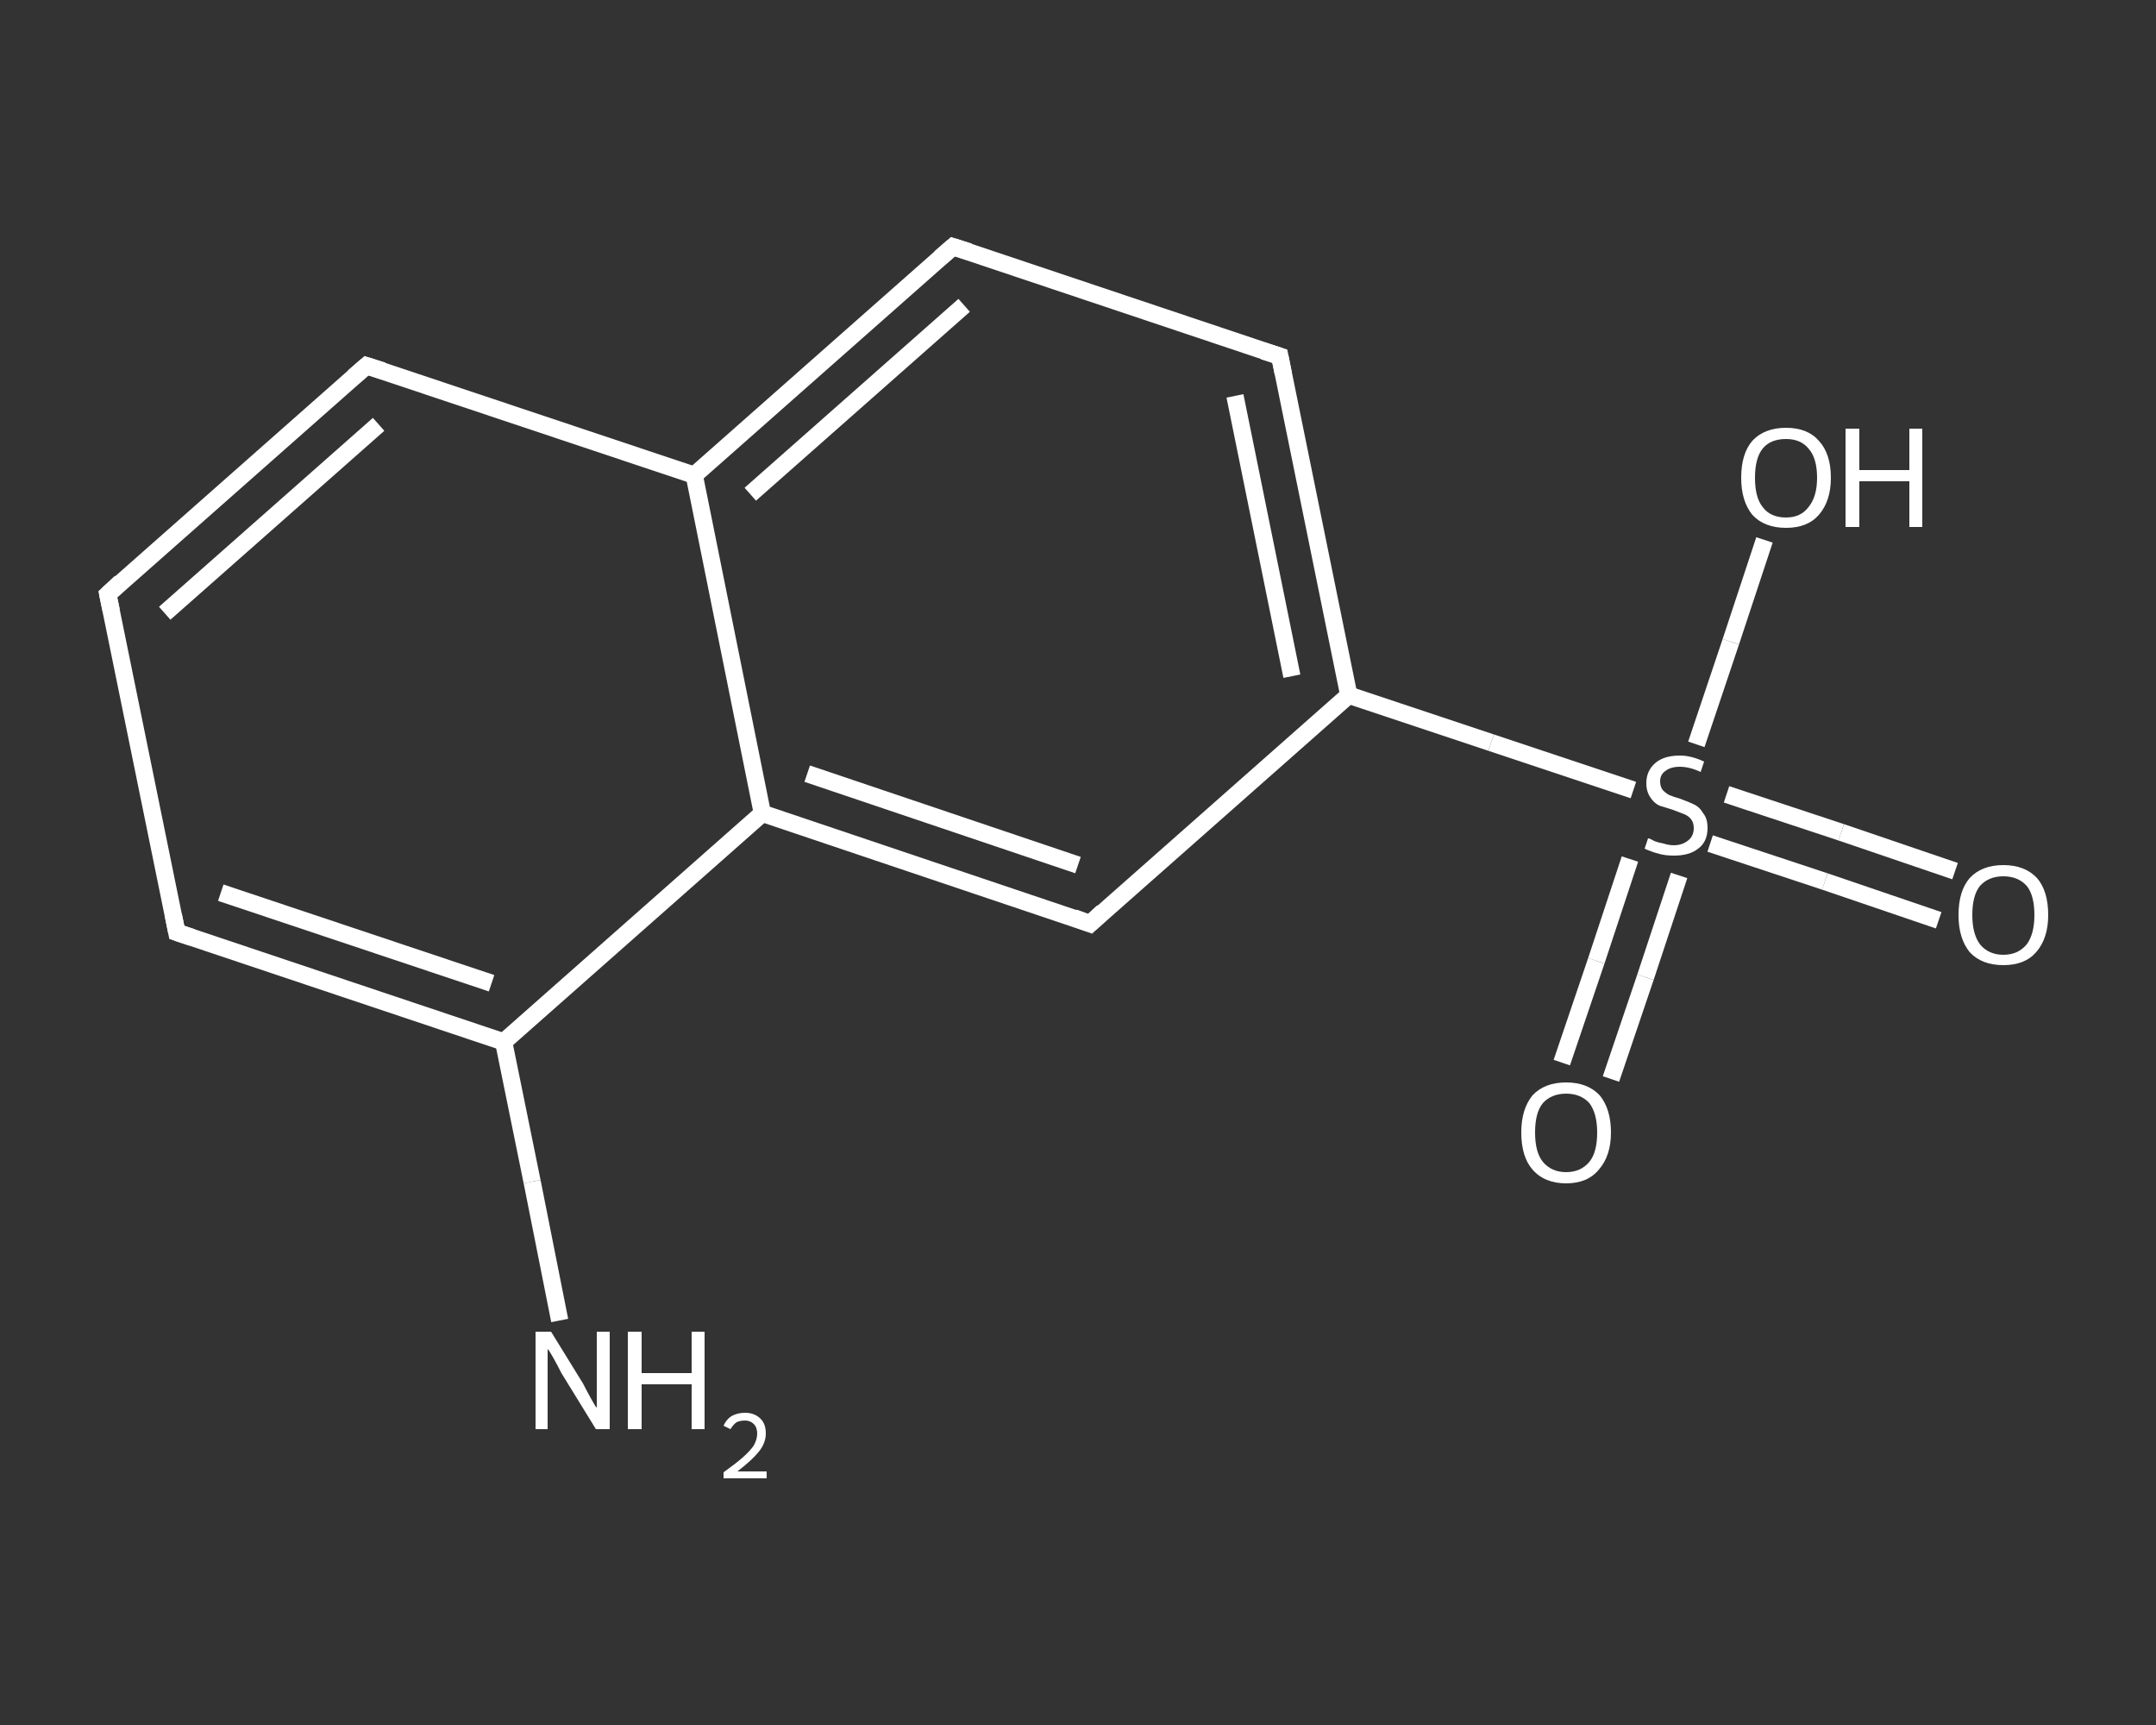 <?xml version='1.0' encoding='iso-8859-1'?>
<svg version='1.1' baseProfile='full'
              xmlns='http://www.w3.org/2000/svg'
                      xmlns:rdkit='http://www.rdkit.org/xml'
                      xmlns:xlink='http://www.w3.org/1999/xlink'
                  xml:space='preserve'
width='250px' height='200px' viewBox='0 0 250 200'>
<rect x="0" y="0" width="250" height="200" fill="#333333" stroke="none"/>
<!-- END OF HEADER -->
<rect style='opacity:1.0;fill:transparent;stroke:none' width='250.0' height='200.0' x='0.0' y='0.0'> </rect>
<path class='bond-0 atom-0 atom-1' d='M 64.9,153.1 L 61.7,137.0' style='fill:none;fill-rule:evenodd;stroke:#FFFFFF;stroke-width:2.0px;stroke-linecap:butt;stroke-linejoin:miter;stroke-opacity:1' />
<path class='bond-0 atom-0 atom-1' d='M 61.7,137.0 L 58.4,120.8' style='fill:none;fill-rule:evenodd;stroke:#FFFFFF;stroke-width:2.0px;stroke-linecap:butt;stroke-linejoin:miter;stroke-opacity:1' />
<path class='bond-1 atom-1 atom-2' d='M 58.4,120.8 L 20.5,108.1' style='fill:none;fill-rule:evenodd;stroke:#FFFFFF;stroke-width:2.0px;stroke-linecap:butt;stroke-linejoin:miter;stroke-opacity:1' />
<path class='bond-1 atom-1 atom-2' d='M 57.0,114.0 L 25.6,103.5' style='fill:none;fill-rule:evenodd;stroke:#FFFFFF;stroke-width:2.0px;stroke-linecap:butt;stroke-linejoin:miter;stroke-opacity:1' />
<path class='bond-2 atom-2 atom-3' d='M 20.5,108.1 L 12.5,68.9' style='fill:none;fill-rule:evenodd;stroke:#FFFFFF;stroke-width:2.0px;stroke-linecap:butt;stroke-linejoin:miter;stroke-opacity:1' />
<path class='bond-3 atom-3 atom-4' d='M 12.5,68.9 L 42.5,42.4' style='fill:none;fill-rule:evenodd;stroke:#FFFFFF;stroke-width:2.0px;stroke-linecap:butt;stroke-linejoin:miter;stroke-opacity:1' />
<path class='bond-3 atom-3 atom-4' d='M 19.1,71.1 L 43.9,49.2' style='fill:none;fill-rule:evenodd;stroke:#FFFFFF;stroke-width:2.0px;stroke-linecap:butt;stroke-linejoin:miter;stroke-opacity:1' />
<path class='bond-4 atom-4 atom-5' d='M 42.5,42.4 L 80.5,55.1' style='fill:none;fill-rule:evenodd;stroke:#FFFFFF;stroke-width:2.0px;stroke-linecap:butt;stroke-linejoin:miter;stroke-opacity:1' />
<path class='bond-5 atom-5 atom-6' d='M 80.5,55.1 L 110.5,28.6' style='fill:none;fill-rule:evenodd;stroke:#FFFFFF;stroke-width:2.0px;stroke-linecap:butt;stroke-linejoin:miter;stroke-opacity:1' />
<path class='bond-5 atom-5 atom-6' d='M 87.0,57.3 L 111.8,35.4' style='fill:none;fill-rule:evenodd;stroke:#FFFFFF;stroke-width:2.0px;stroke-linecap:butt;stroke-linejoin:miter;stroke-opacity:1' />
<path class='bond-6 atom-6 atom-7' d='M 110.5,28.6 L 148.4,41.3' style='fill:none;fill-rule:evenodd;stroke:#FFFFFF;stroke-width:2.0px;stroke-linecap:butt;stroke-linejoin:miter;stroke-opacity:1' />
<path class='bond-7 atom-7 atom-8' d='M 148.4,41.3 L 156.4,80.6' style='fill:none;fill-rule:evenodd;stroke:#FFFFFF;stroke-width:2.0px;stroke-linecap:butt;stroke-linejoin:miter;stroke-opacity:1' />
<path class='bond-7 atom-7 atom-8' d='M 143.2,45.9 L 149.8,78.4' style='fill:none;fill-rule:evenodd;stroke:#FFFFFF;stroke-width:2.0px;stroke-linecap:butt;stroke-linejoin:miter;stroke-opacity:1' />
<path class='bond-8 atom-8 atom-9' d='M 156.4,80.6 L 172.9,86.1' style='fill:none;fill-rule:evenodd;stroke:#FFFFFF;stroke-width:2.0px;stroke-linecap:butt;stroke-linejoin:miter;stroke-opacity:1' />
<path class='bond-8 atom-8 atom-9' d='M 172.9,86.1 L 189.4,91.6' style='fill:none;fill-rule:evenodd;stroke:#FFFFFF;stroke-width:2.0px;stroke-linecap:butt;stroke-linejoin:miter;stroke-opacity:1' />
<path class='bond-9 atom-9 atom-10' d='M 198.3,97.8 L 211.6,102.2' style='fill:none;fill-rule:evenodd;stroke:#FFFFFF;stroke-width:2.0px;stroke-linecap:butt;stroke-linejoin:miter;stroke-opacity:1' />
<path class='bond-9 atom-9 atom-10' d='M 211.6,102.2 L 224.8,106.7' style='fill:none;fill-rule:evenodd;stroke:#FFFFFF;stroke-width:2.0px;stroke-linecap:butt;stroke-linejoin:miter;stroke-opacity:1' />
<path class='bond-9 atom-9 atom-10' d='M 200.2,92.1 L 213.5,96.5' style='fill:none;fill-rule:evenodd;stroke:#FFFFFF;stroke-width:2.0px;stroke-linecap:butt;stroke-linejoin:miter;stroke-opacity:1' />
<path class='bond-9 atom-9 atom-10' d='M 213.5,96.5 L 226.7,101.0' style='fill:none;fill-rule:evenodd;stroke:#FFFFFF;stroke-width:2.0px;stroke-linecap:butt;stroke-linejoin:miter;stroke-opacity:1' />
<path class='bond-10 atom-9 atom-11' d='M 189.0,99.6 L 185.1,111.4' style='fill:none;fill-rule:evenodd;stroke:#FFFFFF;stroke-width:2.0px;stroke-linecap:butt;stroke-linejoin:miter;stroke-opacity:1' />
<path class='bond-10 atom-9 atom-11' d='M 185.1,111.4 L 181.1,123.2' style='fill:none;fill-rule:evenodd;stroke:#FFFFFF;stroke-width:2.0px;stroke-linecap:butt;stroke-linejoin:miter;stroke-opacity:1' />
<path class='bond-10 atom-9 atom-11' d='M 194.7,101.5 L 190.8,113.3' style='fill:none;fill-rule:evenodd;stroke:#FFFFFF;stroke-width:2.0px;stroke-linecap:butt;stroke-linejoin:miter;stroke-opacity:1' />
<path class='bond-10 atom-9 atom-11' d='M 190.8,113.3 L 186.8,125.1' style='fill:none;fill-rule:evenodd;stroke:#FFFFFF;stroke-width:2.0px;stroke-linecap:butt;stroke-linejoin:miter;stroke-opacity:1' />
<path class='bond-11 atom-9 atom-12' d='M 196.7,86.3 L 200.7,74.4' style='fill:none;fill-rule:evenodd;stroke:#FFFFFF;stroke-width:2.0px;stroke-linecap:butt;stroke-linejoin:miter;stroke-opacity:1' />
<path class='bond-11 atom-9 atom-12' d='M 200.7,74.4 L 204.6,62.6' style='fill:none;fill-rule:evenodd;stroke:#FFFFFF;stroke-width:2.0px;stroke-linecap:butt;stroke-linejoin:miter;stroke-opacity:1' />
<path class='bond-12 atom-8 atom-13' d='M 156.4,80.6 L 126.4,107.1' style='fill:none;fill-rule:evenodd;stroke:#FFFFFF;stroke-width:2.0px;stroke-linecap:butt;stroke-linejoin:miter;stroke-opacity:1' />
<path class='bond-13 atom-13 atom-14' d='M 126.4,107.1 L 88.4,94.3' style='fill:none;fill-rule:evenodd;stroke:#FFFFFF;stroke-width:2.0px;stroke-linecap:butt;stroke-linejoin:miter;stroke-opacity:1' />
<path class='bond-13 atom-13 atom-14' d='M 125.0,100.3 L 93.6,89.7' style='fill:none;fill-rule:evenodd;stroke:#FFFFFF;stroke-width:2.0px;stroke-linecap:butt;stroke-linejoin:miter;stroke-opacity:1' />
<path class='bond-14 atom-14 atom-1' d='M 88.4,94.3 L 58.4,120.8' style='fill:none;fill-rule:evenodd;stroke:#FFFFFF;stroke-width:2.0px;stroke-linecap:butt;stroke-linejoin:miter;stroke-opacity:1' />
<path class='bond-15 atom-14 atom-5' d='M 88.4,94.3 L 80.5,55.1' style='fill:none;fill-rule:evenodd;stroke:#FFFFFF;stroke-width:2.0px;stroke-linecap:butt;stroke-linejoin:miter;stroke-opacity:1' />
<path d='M 22.3,108.7 L 20.5,108.1 L 20.1,106.1' style='fill:none;stroke:#FFFFFF;stroke-width:2.0px;stroke-linecap:butt;stroke-linejoin:miter;stroke-opacity:1;' />
<path d='M 12.9,70.8 L 12.5,68.9 L 14.0,67.5' style='fill:none;stroke:#FFFFFF;stroke-width:2.0px;stroke-linecap:butt;stroke-linejoin:miter;stroke-opacity:1;' />
<path d='M 41.0,43.7 L 42.5,42.4 L 44.4,43.0' style='fill:none;stroke:#FFFFFF;stroke-width:2.0px;stroke-linecap:butt;stroke-linejoin:miter;stroke-opacity:1;' />
<path d='M 109.0,29.9 L 110.5,28.6 L 112.4,29.2' style='fill:none;stroke:#FFFFFF;stroke-width:2.0px;stroke-linecap:butt;stroke-linejoin:miter;stroke-opacity:1;' />
<path d='M 146.5,40.7 L 148.4,41.3 L 148.8,43.3' style='fill:none;stroke:#FFFFFF;stroke-width:2.0px;stroke-linecap:butt;stroke-linejoin:miter;stroke-opacity:1;' />
<path d='M 127.9,105.7 L 126.4,107.1 L 124.5,106.4' style='fill:none;stroke:#FFFFFF;stroke-width:2.0px;stroke-linecap:butt;stroke-linejoin:miter;stroke-opacity:1;' />
<path class='atom-0' d='M 63.9 154.4
L 67.6 160.4
Q 67.9 161.0, 68.5 162.1
Q 69.1 163.2, 69.2 163.2
L 69.2 154.4
L 70.7 154.4
L 70.7 165.7
L 69.1 165.7
L 65.1 159.2
Q 64.7 158.4, 64.2 157.5
Q 63.7 156.6, 63.5 156.4
L 63.5 165.7
L 62.1 165.7
L 62.1 154.4
L 63.9 154.4
' fill='#FFFFFF'/>
<path class='atom-0' d='M 72.8 154.4
L 74.4 154.4
L 74.4 159.2
L 80.2 159.2
L 80.2 154.4
L 81.7 154.4
L 81.7 165.7
L 80.2 165.7
L 80.2 160.5
L 74.4 160.5
L 74.4 165.7
L 72.8 165.7
L 72.8 154.4
' fill='#FFFFFF'/>
<path class='atom-0' d='M 83.9 165.3
Q 84.2 164.6, 84.8 164.2
Q 85.5 163.8, 86.4 163.8
Q 87.5 163.8, 88.2 164.5
Q 88.8 165.1, 88.8 166.2
Q 88.8 167.3, 88.0 168.3
Q 87.2 169.3, 85.5 170.6
L 88.9 170.6
L 88.9 171.4
L 83.9 171.4
L 83.9 170.7
Q 85.3 169.7, 86.1 169.0
Q 87.0 168.2, 87.4 167.6
Q 87.8 166.9, 87.8 166.2
Q 87.8 165.5, 87.4 165.1
Q 87.0 164.7, 86.4 164.7
Q 85.8 164.7, 85.4 164.9
Q 85.0 165.2, 84.7 165.7
L 83.9 165.3
' fill='#FFFFFF'/>
<path class='atom-9' d='M 191.1 97.2
Q 191.3 97.2, 191.8 97.5
Q 192.3 97.7, 192.9 97.8
Q 193.5 98.0, 194.1 98.0
Q 195.1 98.0, 195.8 97.4
Q 196.4 96.9, 196.4 96.0
Q 196.4 95.4, 196.1 95.0
Q 195.8 94.6, 195.3 94.4
Q 194.8 94.2, 194.0 93.9
Q 193.0 93.6, 192.4 93.4
Q 191.8 93.1, 191.4 92.5
Q 190.9 91.8, 190.9 90.8
Q 190.9 89.4, 191.9 88.5
Q 192.9 87.6, 194.8 87.6
Q 196.1 87.6, 197.6 88.3
L 197.2 89.5
Q 195.9 88.9, 194.8 88.9
Q 193.7 88.9, 193.1 89.4
Q 192.5 89.8, 192.5 90.6
Q 192.5 91.2, 192.8 91.6
Q 193.2 92.0, 193.6 92.2
Q 194.1 92.4, 194.8 92.6
Q 195.9 93.0, 196.5 93.3
Q 197.1 93.6, 197.5 94.3
Q 198.0 94.9, 198.0 96.0
Q 198.0 97.6, 196.9 98.4
Q 195.9 99.2, 194.1 99.2
Q 193.1 99.2, 192.4 99.0
Q 191.6 98.8, 190.7 98.4
L 191.1 97.2
' fill='#FFFFFF'/>
<path class='atom-10' d='M 227.1 106.1
Q 227.1 103.3, 228.4 101.8
Q 229.8 100.3, 232.3 100.3
Q 234.8 100.3, 236.2 101.8
Q 237.5 103.3, 237.5 106.1
Q 237.5 108.8, 236.1 110.4
Q 234.8 111.9, 232.3 111.9
Q 229.8 111.9, 228.4 110.4
Q 227.1 108.8, 227.1 106.1
M 232.3 110.7
Q 234.0 110.7, 235.0 109.5
Q 235.9 108.3, 235.9 106.1
Q 235.9 103.8, 235.0 102.7
Q 234.0 101.6, 232.3 101.6
Q 230.6 101.6, 229.6 102.7
Q 228.7 103.8, 228.7 106.1
Q 228.7 108.3, 229.6 109.5
Q 230.6 110.7, 232.3 110.7
' fill='#FFFFFF'/>
<path class='atom-11' d='M 176.4 131.3
Q 176.4 128.6, 177.7 127.0
Q 179.1 125.5, 181.6 125.5
Q 184.1 125.5, 185.5 127.0
Q 186.8 128.6, 186.8 131.3
Q 186.8 134.0, 185.4 135.6
Q 184.1 137.2, 181.6 137.2
Q 179.1 137.2, 177.7 135.6
Q 176.4 134.1, 176.4 131.3
M 181.6 135.9
Q 183.3 135.9, 184.3 134.7
Q 185.2 133.6, 185.2 131.3
Q 185.2 129.1, 184.3 127.9
Q 183.3 126.8, 181.6 126.8
Q 179.9 126.8, 178.9 127.9
Q 178.0 129.0, 178.0 131.3
Q 178.0 133.6, 178.9 134.7
Q 179.9 135.9, 181.6 135.9
' fill='#FFFFFF'/>
<path class='atom-12' d='M 201.9 55.4
Q 201.9 52.6, 203.2 51.1
Q 204.6 49.6, 207.1 49.6
Q 209.6 49.6, 210.9 51.1
Q 212.3 52.6, 212.3 55.4
Q 212.3 58.1, 210.9 59.7
Q 209.6 61.2, 207.1 61.2
Q 204.6 61.2, 203.2 59.7
Q 201.9 58.1, 201.9 55.4
M 207.1 60.0
Q 208.8 60.0, 209.7 58.8
Q 210.7 57.6, 210.7 55.4
Q 210.7 53.1, 209.7 52.0
Q 208.8 50.9, 207.1 50.9
Q 205.3 50.9, 204.4 52.0
Q 203.5 53.1, 203.5 55.4
Q 203.5 57.7, 204.4 58.8
Q 205.3 60.0, 207.1 60.0
' fill='#FFFFFF'/>
<path class='atom-12' d='M 214.0 49.7
L 215.6 49.7
L 215.6 54.5
L 221.4 54.5
L 221.4 49.7
L 222.9 49.7
L 222.9 61.1
L 221.4 61.1
L 221.4 55.8
L 215.6 55.8
L 215.6 61.1
L 214.0 61.1
L 214.0 49.7
' fill='#FFFFFF'/>
</svg>
